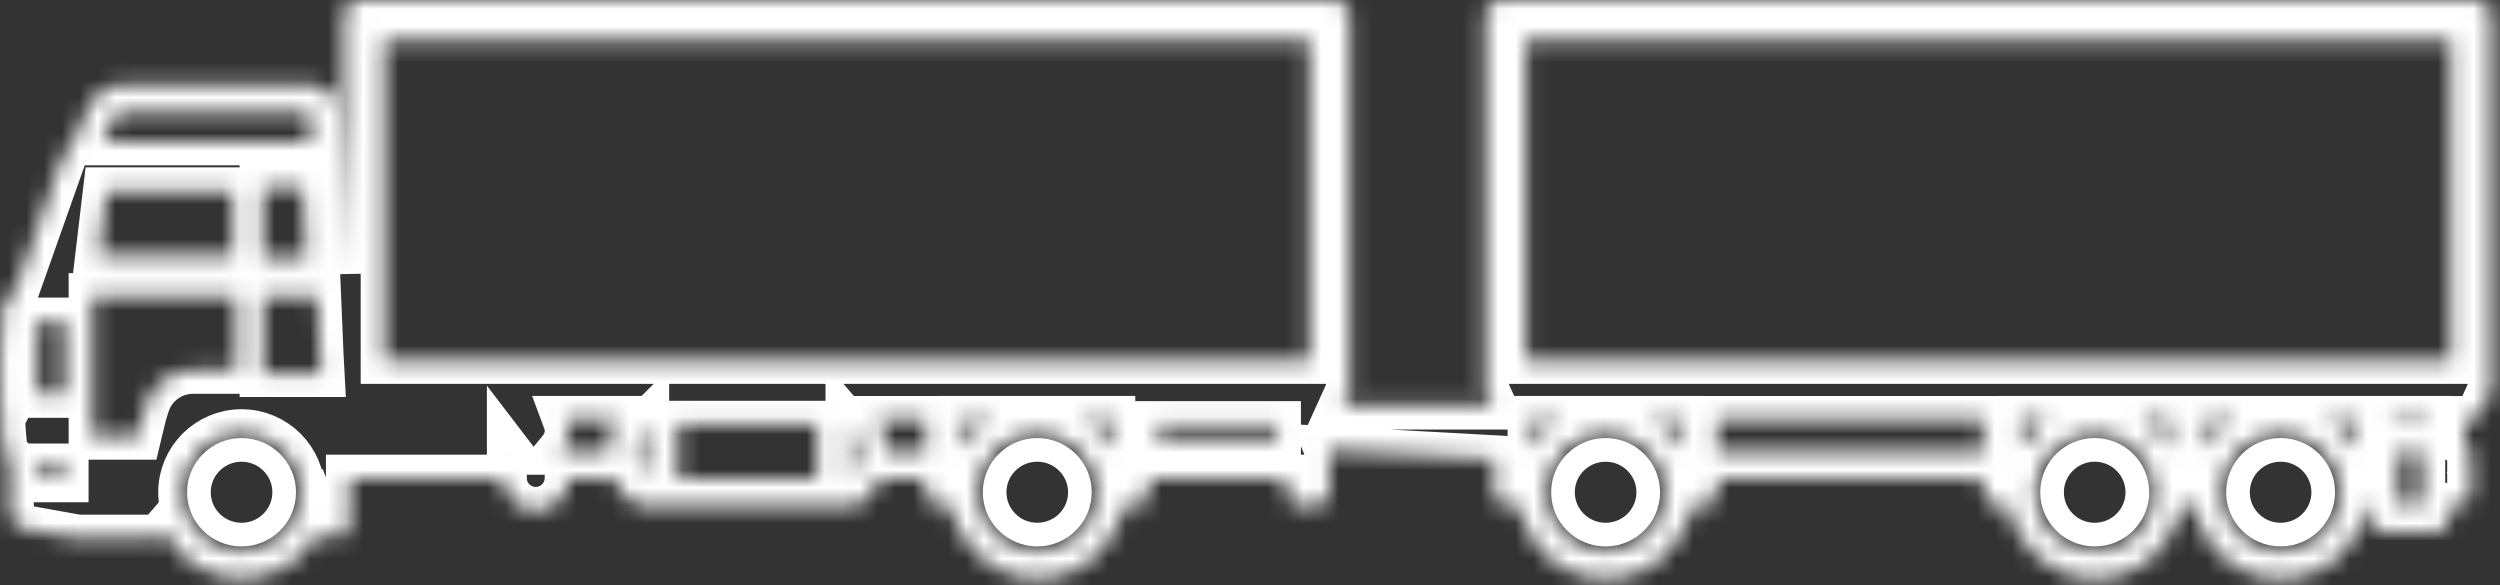 <svg width="141" height="33" viewBox="0 0 141 33" fill="none" xmlns="http://www.w3.org/2000/svg">
<rect x="0" y="0" width="141" height="33" fill="#333333" stroke="none"/>
<path d="M56.097 27.763C56.097 29.078 57.171 30.151 58.501 30.151C59.833 30.151 60.906 29.078 60.906 27.763C60.906 26.447 59.833 25.374 58.501 25.374C57.171 25.374 56.097 26.447 56.097 27.763Z" stroke="white" stroke-width="1.333"/>
<path d="M11.219 27.763C11.219 29.078 12.292 30.151 13.623 30.151C14.955 30.151 16.028 29.078 16.028 27.763C16.028 26.447 14.954 25.374 13.623 25.374C12.292 25.374 11.219 26.447 11.219 27.763Z" stroke="white" stroke-width="1.333"/>
<mask id="path-3-inside-1_241_826" fill="white">
<path d="M0.04 22.991C-0.043 21.099 0.004 19.176 0.183 17.28C0.183 17.279 0.184 17.276 0.184 17.274V17.269C0.184 17.263 0.19 17.259 0.191 17.251C0.196 17.222 0.21 17.195 0.216 17.169C0.228 17.118 0.24 17.067 0.261 17.021C0.276 16.989 0.298 16.963 0.318 16.933C0.365 16.845 0.419 16.774 0.492 16.706C0.569 16.615 0.662 16.539 0.779 16.489C0.783 16.488 0.784 16.485 0.787 16.485H0.788C0.789 16.485 0.791 16.484 0.792 16.482C0.827 16.468 0.854 16.44 0.863 16.404C0.867 16.394 0.873 16.389 0.875 16.378C0.879 16.368 0.875 16.361 0.879 16.352L3.545 8.817C3.552 8.796 3.567 8.785 3.576 8.766C3.665 8.508 3.833 8.302 4.058 8.165L4.89 6.291C4.898 6.274 4.912 6.266 4.922 6.248C5.215 5.385 6.007 4.786 6.938 4.786L17.677 4.785C18.281 4.785 18.769 5.193 18.927 5.746C18.969 5.838 18.995 5.94 18.999 6.046L19.394 15.43V0.768C19.394 0.344 19.74 0 20.167 0H75.348C75.775 0 76.12 0.344 76.12 0.768V21.813C76.12 21.817 76.119 21.82 76.119 21.823C76.119 21.872 76.099 21.919 76.09 21.969C76.079 22.021 76.076 22.075 76.055 22.122C76.053 22.125 76.055 22.128 76.053 22.132L75.708 22.893H84.191L83.845 22.132C83.844 22.128 83.845 22.125 83.844 22.122C83.822 22.075 83.819 22.02 83.808 21.969C83.797 21.919 83.779 21.872 83.779 21.823C83.779 21.82 83.778 21.817 83.778 21.813L83.776 0.773C83.776 0.348 84.121 0.004 84.548 0.004L139.729 0.005C140.156 0.005 140.502 0.349 140.502 0.774V21.819C140.502 21.822 140.501 21.825 140.501 21.828C140.501 21.878 140.48 21.925 140.472 21.974C140.461 22.027 140.458 22.08 140.436 22.127C140.435 22.131 140.436 22.134 140.435 22.137L139.951 23.201L139.944 23.218C139.941 23.226 139.932 23.229 139.927 23.238C139.871 23.349 139.788 23.438 139.687 23.512C139.662 23.53 139.638 23.548 139.61 23.564C139.499 23.625 139.377 23.671 139.239 23.671H139.007V25.042C139.21 25.18 139.355 25.401 139.355 25.665V26.625C139.355 26.649 139.344 26.668 139.341 26.689C139.342 26.713 139.355 26.731 139.355 26.754V27.799C139.355 28.224 139.009 28.568 138.582 28.568H138.145C138.138 28.568 138.131 28.563 138.124 28.563V29.262C138.124 29.686 137.778 30.03 137.351 30.03H134.503C134.076 30.03 133.731 29.686 133.731 29.262V28.568H133.595C133.547 28.568 133.505 28.549 133.46 28.54C133.083 30.864 131.07 32.65 128.628 32.65C126.185 32.65 124.172 30.864 123.795 28.54C123.75 28.547 123.709 28.568 123.661 28.568H123.109C123.062 28.568 123.02 28.549 122.975 28.54C122.598 30.864 120.585 32.65 118.143 32.65C115.702 32.65 113.688 30.864 113.311 28.54C113.266 28.547 113.225 28.568 113.176 28.568H112.625C112.198 28.568 111.853 28.224 111.853 27.799V26.981H96.848V27.799C96.848 28.224 96.502 28.568 96.075 28.568H95.524C95.477 28.568 95.435 28.549 95.389 28.54C95.012 30.864 92.999 32.65 90.557 32.65C88.114 32.65 86.101 30.864 85.725 28.54C85.679 28.547 85.638 28.566 85.59 28.566H85.038C84.612 28.566 84.266 28.222 84.266 27.797V25.882L74.912 25.371C74.949 25.459 74.971 25.558 74.971 25.661V26.621C74.971 26.645 74.96 26.664 74.957 26.685C74.958 26.709 74.971 26.727 74.971 26.75V27.795C74.971 28.22 74.625 28.564 74.198 28.564H73.761C73.737 28.564 73.718 28.553 73.696 28.549C73.673 28.551 73.654 28.564 73.632 28.564H73.326C72.899 28.564 72.554 28.22 72.554 27.795V26.977H64.791V27.795C64.791 28.22 64.445 28.564 64.018 28.564H63.467C63.42 28.564 63.378 28.545 63.332 28.536C62.955 30.86 60.943 32.645 58.5 32.645C56.057 32.645 54.044 30.859 53.667 28.536C53.622 28.543 53.581 28.564 53.533 28.564H52.981C52.555 28.564 52.209 28.22 52.209 27.795V26.977H49.657C49.514 27.296 49.339 27.605 49.098 27.884C48.977 28.027 48.843 28.16 48.699 28.282C48.618 28.351 48.528 28.397 48.433 28.427C48.415 28.435 48.402 28.441 48.384 28.448C48.288 28.489 48.184 28.514 48.074 28.514H36.22C36.109 28.514 36.006 28.489 35.91 28.448C35.892 28.441 35.879 28.434 35.86 28.427C35.767 28.396 35.675 28.352 35.596 28.283L35.595 28.282C35.171 27.919 34.852 27.471 34.63 26.978H32.055C32.045 27.981 31.226 28.796 30.217 28.796C29.206 28.796 28.386 27.982 28.378 26.978H19.717V29.593C19.717 30.017 19.371 30.361 18.945 30.361H18.78C18.675 30.361 18.574 30.34 18.484 30.301C18.439 30.283 18.405 30.251 18.366 30.224C18.323 30.196 18.277 30.175 18.241 30.14C18.207 30.105 18.188 30.062 18.16 30.024C18.131 29.982 18.095 29.946 18.075 29.897C18.065 29.876 18.065 29.851 18.057 29.83C17.271 31.487 15.587 32.646 13.627 32.646C11.729 32.646 10.098 31.558 9.282 29.989C9.089 30.211 8.815 30.36 8.502 30.36H8.482C8.477 30.36 8.472 30.364 8.467 30.364H8.457C8.453 30.364 8.447 30.36 8.443 30.36H4.453C4.449 30.36 4.445 30.359 4.442 30.359C4.441 30.359 4.437 30.36 4.435 30.36C4.428 30.36 4.42 30.356 4.412 30.356C4.362 30.353 4.309 30.346 4.251 30.335H4.244L1.316 29.808C1.287 29.803 1.266 29.784 1.238 29.776C1.21 29.769 1.182 29.77 1.155 29.759C1.14 29.753 1.131 29.735 1.116 29.728C0.995 29.668 0.891 29.59 0.817 29.481C0.758 29.413 0.721 29.343 0.684 29.261C0.617 29.148 0.57 29.023 0.57 28.882V28.219C0.57 28.113 0.592 28.011 0.63 27.919C0.631 27.912 0.631 27.905 0.635 27.897C0.631 27.891 0.634 27.883 0.63 27.876C0.592 27.784 0.57 27.682 0.57 27.576V25.874C0.364 25.704 0.222 25.463 0.195 25.177C0.152 24.719 0.113 24.26 0.085 23.8C0.085 23.793 0.089 23.785 0.089 23.775C0.089 23.766 0.084 23.76 0.084 23.751C0.084 23.706 0.103 23.668 0.109 23.626C0.119 23.576 0.121 23.523 0.14 23.476C0.151 23.451 0.166 23.427 0.179 23.402C0.157 23.368 0.129 23.339 0.112 23.303C0.092 23.26 0.089 23.21 0.078 23.163C0.067 23.117 0.047 23.076 0.045 23.026V22.998C0.045 22.997 0.044 22.994 0.044 22.992C0.038 22.994 0.04 22.993 0.04 22.991L0.04 22.991ZM86.054 20.316H138.222V2.272H86.054V20.316ZM136.934 23.948V23.666H134.916V23.948H136.934ZM136.578 25.484H135.274V28.491H136.578V25.484ZM132.821 25.26V23.666H131.282C131.913 24.071 132.434 24.619 132.821 25.26ZM124.432 23.666V25.26C124.82 24.619 125.341 24.071 125.971 23.666H124.432ZM122.336 25.26V23.666H120.796C121.428 24.071 121.948 24.619 122.336 25.26ZM113.947 23.666V25.26C114.334 24.619 114.856 24.071 115.486 23.666H113.947ZM94.752 25.26V23.666H93.213C93.842 24.071 94.363 24.619 94.752 25.26ZM86.363 23.666V25.259C86.751 24.618 87.272 24.072 87.902 23.666H86.363ZM6.938 6.323C6.657 6.323 6.415 6.514 6.347 6.786C6.341 6.812 6.325 6.832 6.316 6.857C6.309 6.875 6.311 6.895 6.304 6.914L5.826 7.99H17.537L17.467 6.324L6.938 6.323ZM36.407 26.866V23.996C36.396 24.007 36.382 24.019 36.371 24.031C35.652 24.862 35.71 26.058 36.407 26.866V26.866ZM47.927 26.886C48.646 26.057 48.59 24.859 47.892 24.052V26.923C47.903 26.91 47.917 26.898 47.927 26.886V26.886ZM14.847 10.591V14.56H17.261L17.094 10.591H14.847ZM5.585 14.375H13.12V10.772H6.012L5.585 14.375ZM3.662 22.229V18.12H2.113V22.229H3.662ZM5.206 16.737V24.591H7.767C7.909 23.989 8.049 23.386 8.234 22.812C8.235 22.808 8.241 22.805 8.242 22.798C8.617 21.647 9.681 20.875 10.898 20.875H13.304V16.737L5.206 16.737ZM21.676 20.317H73.844V2.273H21.676V20.317ZM72.038 23.959H65.305V24.71H72.038V23.959ZM18.042 19.981C18.042 19.978 18.041 19.977 18.041 19.974L17.906 16.737H14.848V21.058H18.099L18.042 19.982V19.981L18.042 19.981ZM28.795 25.418V25.441H28.81C28.806 25.435 28.802 25.426 28.795 25.418ZM3.662 26.996V26.349H2.112V26.996H3.662ZM62.696 25.26V23.666H61.156C61.788 24.071 62.308 24.619 62.696 25.26ZM54.307 23.666V25.26C54.694 24.619 55.216 24.071 55.846 23.666H54.307ZM46.071 23.94H38.227V26.98H46.071V23.94ZM34.76 23.666H31.932C32.006 23.864 32.06 24.074 32.06 24.299C32.06 24.738 31.882 25.125 31.623 25.442H34.311C34.315 24.817 34.459 24.208 34.76 23.666H34.76ZM128.63 31.112C130.488 31.112 131.998 29.61 131.998 27.764C131.998 25.918 130.488 24.413 128.63 24.413C126.772 24.413 125.262 25.917 125.262 27.764C125.262 29.61 126.772 31.112 128.63 31.112ZM118.144 31.112C120 31.112 121.51 29.61 121.51 27.764C121.51 25.918 120 24.413 118.144 24.413C116.286 24.413 114.776 25.917 114.776 27.764C114.777 29.61 116.287 31.112 118.144 31.112ZM111.855 25.442V23.667H96.85V25.442H111.855ZM90.56 31.112C92.418 31.112 93.928 29.61 93.928 27.764C93.928 25.918 92.418 24.413 90.56 24.413C88.702 24.413 87.192 25.917 87.192 27.764C87.192 29.61 88.702 31.112 90.56 31.112ZM58.503 31.112C60.358 31.112 61.87 29.61 61.87 27.764C61.87 25.918 60.359 24.413 58.503 24.413C56.647 24.413 55.135 25.917 55.135 27.764C55.136 29.61 56.647 31.112 58.503 31.112ZM52.211 25.442V23.667H49.526C49.83 24.216 49.981 24.826 49.985 25.442H52.211ZM13.625 31.112C15.48 31.112 16.992 29.61 16.992 27.764C16.992 25.918 15.482 24.413 13.625 24.413C11.769 24.413 10.257 25.917 10.257 27.764C10.258 29.61 11.769 31.112 13.625 31.112Z"/>
</mask>
<path d="M0.04 22.991C-0.043 21.099 0.004 19.176 0.183 17.28C0.183 17.279 0.184 17.276 0.184 17.274V17.269C0.184 17.263 0.19 17.259 0.191 17.251C0.196 17.222 0.21 17.195 0.216 17.169C0.228 17.118 0.24 17.067 0.261 17.021C0.276 16.989 0.298 16.963 0.318 16.933C0.365 16.845 0.419 16.774 0.492 16.706C0.569 16.615 0.662 16.539 0.779 16.489C0.783 16.488 0.784 16.485 0.787 16.485H0.788C0.789 16.485 0.791 16.484 0.792 16.482C0.827 16.468 0.854 16.44 0.863 16.404C0.867 16.394 0.873 16.389 0.875 16.378C0.879 16.368 0.875 16.361 0.879 16.352L3.545 8.817C3.552 8.796 3.567 8.785 3.576 8.766C3.665 8.508 3.833 8.302 4.058 8.165L4.89 6.291C4.898 6.274 4.912 6.266 4.922 6.248C5.215 5.385 6.007 4.786 6.938 4.786L17.677 4.785C18.281 4.785 18.769 5.193 18.927 5.746C18.969 5.838 18.995 5.94 18.999 6.046L19.394 15.43V0.768C19.394 0.344 19.74 0 20.167 0H75.348C75.775 0 76.12 0.344 76.12 0.768V21.813C76.12 21.817 76.119 21.82 76.119 21.823C76.119 21.872 76.099 21.919 76.09 21.969C76.079 22.021 76.076 22.075 76.055 22.122C76.053 22.125 76.055 22.128 76.053 22.132L75.708 22.893H84.191L83.845 22.132C83.844 22.128 83.845 22.125 83.844 22.122C83.822 22.075 83.819 22.02 83.808 21.969C83.797 21.919 83.779 21.872 83.779 21.823C83.779 21.82 83.778 21.817 83.778 21.813L83.776 0.773C83.776 0.348 84.121 0.004 84.548 0.004L139.729 0.005C140.156 0.005 140.502 0.349 140.502 0.774V21.819C140.502 21.822 140.501 21.825 140.501 21.828C140.501 21.878 140.48 21.925 140.472 21.974C140.461 22.027 140.458 22.08 140.436 22.127C140.435 22.131 140.436 22.134 140.435 22.137L139.951 23.201L139.944 23.218C139.941 23.226 139.932 23.229 139.927 23.238C139.871 23.349 139.788 23.438 139.687 23.512C139.662 23.53 139.638 23.548 139.61 23.564C139.499 23.625 139.377 23.671 139.239 23.671H139.007V25.042C139.21 25.18 139.355 25.401 139.355 25.665V26.625C139.355 26.649 139.344 26.668 139.341 26.689C139.342 26.713 139.355 26.731 139.355 26.754V27.799C139.355 28.224 139.009 28.568 138.582 28.568H138.145C138.138 28.568 138.131 28.563 138.124 28.563V29.262C138.124 29.686 137.778 30.03 137.351 30.03H134.503C134.076 30.03 133.731 29.686 133.731 29.262V28.568H133.595C133.547 28.568 133.505 28.549 133.46 28.54C133.083 30.864 131.07 32.65 128.628 32.65C126.185 32.65 124.172 30.864 123.795 28.54C123.75 28.547 123.709 28.568 123.661 28.568H123.109C123.062 28.568 123.02 28.549 122.975 28.54C122.598 30.864 120.585 32.65 118.143 32.65C115.702 32.65 113.688 30.864 113.311 28.54C113.266 28.547 113.225 28.568 113.176 28.568H112.625C112.198 28.568 111.853 28.224 111.853 27.799V26.981H96.848V27.799C96.848 28.224 96.502 28.568 96.075 28.568H95.524C95.477 28.568 95.435 28.549 95.389 28.54C95.012 30.864 92.999 32.65 90.557 32.65C88.114 32.65 86.101 30.864 85.725 28.54C85.679 28.547 85.638 28.566 85.59 28.566H85.038C84.612 28.566 84.266 28.222 84.266 27.797V25.882L74.912 25.371C74.949 25.459 74.971 25.558 74.971 25.661V26.621C74.971 26.645 74.96 26.664 74.957 26.685C74.958 26.709 74.971 26.727 74.971 26.75V27.795C74.971 28.22 74.625 28.564 74.198 28.564H73.761C73.737 28.564 73.718 28.553 73.696 28.549C73.673 28.551 73.654 28.564 73.632 28.564H73.326C72.899 28.564 72.554 28.22 72.554 27.795V26.977H64.791V27.795C64.791 28.22 64.445 28.564 64.018 28.564H63.467C63.42 28.564 63.378 28.545 63.332 28.536C62.955 30.86 60.943 32.645 58.5 32.645C56.057 32.645 54.044 30.859 53.667 28.536C53.622 28.543 53.581 28.564 53.533 28.564H52.981C52.555 28.564 52.209 28.22 52.209 27.795V26.977H49.657C49.514 27.296 49.339 27.605 49.098 27.884C48.977 28.027 48.843 28.16 48.699 28.282C48.618 28.351 48.528 28.397 48.433 28.427C48.415 28.435 48.402 28.441 48.384 28.448C48.288 28.489 48.184 28.514 48.074 28.514H36.22C36.109 28.514 36.006 28.489 35.91 28.448C35.892 28.441 35.879 28.434 35.86 28.427C35.767 28.396 35.675 28.352 35.596 28.283L35.595 28.282C35.171 27.919 34.852 27.471 34.63 26.978H32.055C32.045 27.981 31.226 28.796 30.217 28.796C29.206 28.796 28.386 27.982 28.378 26.978H19.717V29.593C19.717 30.017 19.371 30.361 18.945 30.361H18.78C18.675 30.361 18.574 30.34 18.484 30.301C18.439 30.283 18.405 30.251 18.366 30.224C18.323 30.196 18.277 30.175 18.241 30.14C18.207 30.105 18.188 30.062 18.16 30.024C18.131 29.982 18.095 29.946 18.075 29.897C18.065 29.876 18.065 29.851 18.057 29.83C17.271 31.487 15.587 32.646 13.627 32.646C11.729 32.646 10.098 31.558 9.282 29.989C9.089 30.211 8.815 30.36 8.502 30.36H8.482C8.477 30.36 8.472 30.364 8.467 30.364H8.457C8.453 30.364 8.447 30.36 8.443 30.36H4.453C4.449 30.36 4.445 30.359 4.442 30.359C4.441 30.359 4.437 30.36 4.435 30.36C4.428 30.36 4.42 30.356 4.412 30.356C4.362 30.353 4.309 30.346 4.251 30.335H4.244L1.316 29.808C1.287 29.803 1.266 29.784 1.238 29.776C1.21 29.769 1.182 29.77 1.155 29.759C1.14 29.753 1.131 29.735 1.116 29.728C0.995 29.668 0.891 29.59 0.817 29.481C0.758 29.413 0.721 29.343 0.684 29.261C0.617 29.148 0.57 29.023 0.57 28.882V28.219C0.57 28.113 0.592 28.011 0.63 27.919C0.631 27.912 0.631 27.905 0.635 27.897C0.631 27.891 0.634 27.883 0.63 27.876C0.592 27.784 0.57 27.682 0.57 27.576V25.874C0.364 25.704 0.222 25.463 0.195 25.177C0.152 24.719 0.113 24.26 0.085 23.8C0.085 23.793 0.089 23.785 0.089 23.775C0.089 23.766 0.084 23.76 0.084 23.751C0.084 23.706 0.103 23.668 0.109 23.626C0.119 23.576 0.121 23.523 0.14 23.476C0.151 23.451 0.166 23.427 0.179 23.402C0.157 23.368 0.129 23.339 0.112 23.303C0.092 23.26 0.089 23.21 0.078 23.163C0.067 23.117 0.047 23.076 0.045 23.026V22.998C0.045 22.997 0.044 22.994 0.044 22.992C0.038 22.994 0.04 22.993 0.04 22.991L0.04 22.991ZM86.054 20.316H138.222V2.272H86.054V20.316ZM136.934 23.948V23.666H134.916V23.948H136.934ZM136.578 25.484H135.274V28.491H136.578V25.484ZM132.821 25.26V23.666H131.282C131.913 24.071 132.434 24.619 132.821 25.26ZM124.432 23.666V25.26C124.82 24.619 125.341 24.071 125.971 23.666H124.432ZM122.336 25.26V23.666H120.796C121.428 24.071 121.948 24.619 122.336 25.26ZM113.947 23.666V25.26C114.334 24.619 114.856 24.071 115.486 23.666H113.947ZM94.752 25.26V23.666H93.213C93.842 24.071 94.363 24.619 94.752 25.26ZM86.363 23.666V25.259C86.751 24.618 87.272 24.072 87.902 23.666H86.363ZM6.938 6.323C6.657 6.323 6.415 6.514 6.347 6.786C6.341 6.812 6.325 6.832 6.316 6.857C6.309 6.875 6.311 6.895 6.304 6.914L5.826 7.99H17.537L17.467 6.324L6.938 6.323ZM36.407 26.866V23.996C36.396 24.007 36.382 24.019 36.371 24.031C35.652 24.862 35.71 26.058 36.407 26.866V26.866ZM47.927 26.886C48.646 26.057 48.59 24.859 47.892 24.052V26.923C47.903 26.91 47.917 26.898 47.927 26.886V26.886ZM14.847 10.591V14.56H17.261L17.094 10.591H14.847ZM5.585 14.375H13.12V10.772H6.012L5.585 14.375ZM3.662 22.229V18.12H2.113V22.229H3.662ZM5.206 16.737V24.591H7.767C7.909 23.989 8.049 23.386 8.234 22.812C8.235 22.808 8.241 22.805 8.242 22.798C8.617 21.647 9.681 20.875 10.898 20.875H13.304V16.737L5.206 16.737ZM21.676 20.317H73.844V2.273H21.676V20.317ZM72.038 23.959H65.305V24.71H72.038V23.959ZM18.042 19.981C18.042 19.978 18.041 19.977 18.041 19.974L17.906 16.737H14.848V21.058H18.099L18.042 19.982V19.981L18.042 19.981ZM28.795 25.418V25.441H28.81C28.806 25.435 28.802 25.426 28.795 25.418ZM3.662 26.996V26.349H2.112V26.996H3.662ZM62.696 25.26V23.666H61.156C61.788 24.071 62.308 24.619 62.696 25.26ZM54.307 23.666V25.26C54.694 24.619 55.216 24.071 55.846 23.666H54.307ZM46.071 23.94H38.227V26.98H46.071V23.94ZM34.76 23.666H31.932C32.006 23.864 32.06 24.074 32.06 24.299C32.06 24.738 31.882 25.125 31.623 25.442H34.311C34.315 24.817 34.459 24.208 34.76 23.666H34.76ZM128.63 31.112C130.488 31.112 131.998 29.61 131.998 27.764C131.998 25.918 130.488 24.413 128.63 24.413C126.772 24.413 125.262 25.917 125.262 27.764C125.262 29.61 126.772 31.112 128.63 31.112ZM118.144 31.112C120 31.112 121.51 29.61 121.51 27.764C121.51 25.918 120 24.413 118.144 24.413C116.286 24.413 114.776 25.917 114.776 27.764C114.777 29.61 116.287 31.112 118.144 31.112ZM111.855 25.442V23.667H96.85V25.442H111.855ZM90.56 31.112C92.418 31.112 93.928 29.61 93.928 27.764C93.928 25.918 92.418 24.413 90.56 24.413C88.702 24.413 87.192 25.917 87.192 27.764C87.192 29.61 88.702 31.112 90.56 31.112ZM58.503 31.112C60.358 31.112 61.87 29.61 61.87 27.764C61.87 25.918 60.359 24.413 58.503 24.413C56.647 24.413 55.135 25.917 55.135 27.764C55.136 29.61 56.647 31.112 58.503 31.112ZM52.211 25.442V23.667H49.526C49.83 24.216 49.981 24.826 49.985 25.442H52.211ZM13.625 31.112C15.48 31.112 16.992 29.61 16.992 27.764C16.992 25.918 15.482 24.413 13.625 24.413C11.769 24.413 10.257 25.917 10.257 27.764C10.258 29.61 11.769 31.112 13.625 31.112Z" stroke="white" stroke-width="2.667" mask="url(#path-3-inside-1_241_826)"/>
<path d="M126.222 27.763C126.222 29.078 127.295 30.151 128.626 30.151C129.958 30.151 131.03 29.078 131.03 27.763C131.03 26.447 129.958 25.374 128.626 25.374C127.295 25.374 126.222 26.447 126.222 27.763Z" stroke="white" stroke-width="1.333"/>
<path d="M115.737 27.763C115.737 29.078 116.811 30.151 118.141 30.151C119.472 30.151 120.546 29.078 120.546 27.763C120.546 26.447 119.472 25.374 118.141 25.374C116.811 25.374 115.737 26.447 115.737 27.763Z" stroke="white" stroke-width="1.333"/>
<path d="M88.152 27.763C88.152 29.078 89.225 30.151 90.557 30.151C91.888 30.151 92.961 29.078 92.961 27.763C92.961 26.447 91.888 25.374 90.557 25.374C89.225 25.374 88.152 26.447 88.152 27.763Z" stroke="white" stroke-width="1.333"/>
</svg>
